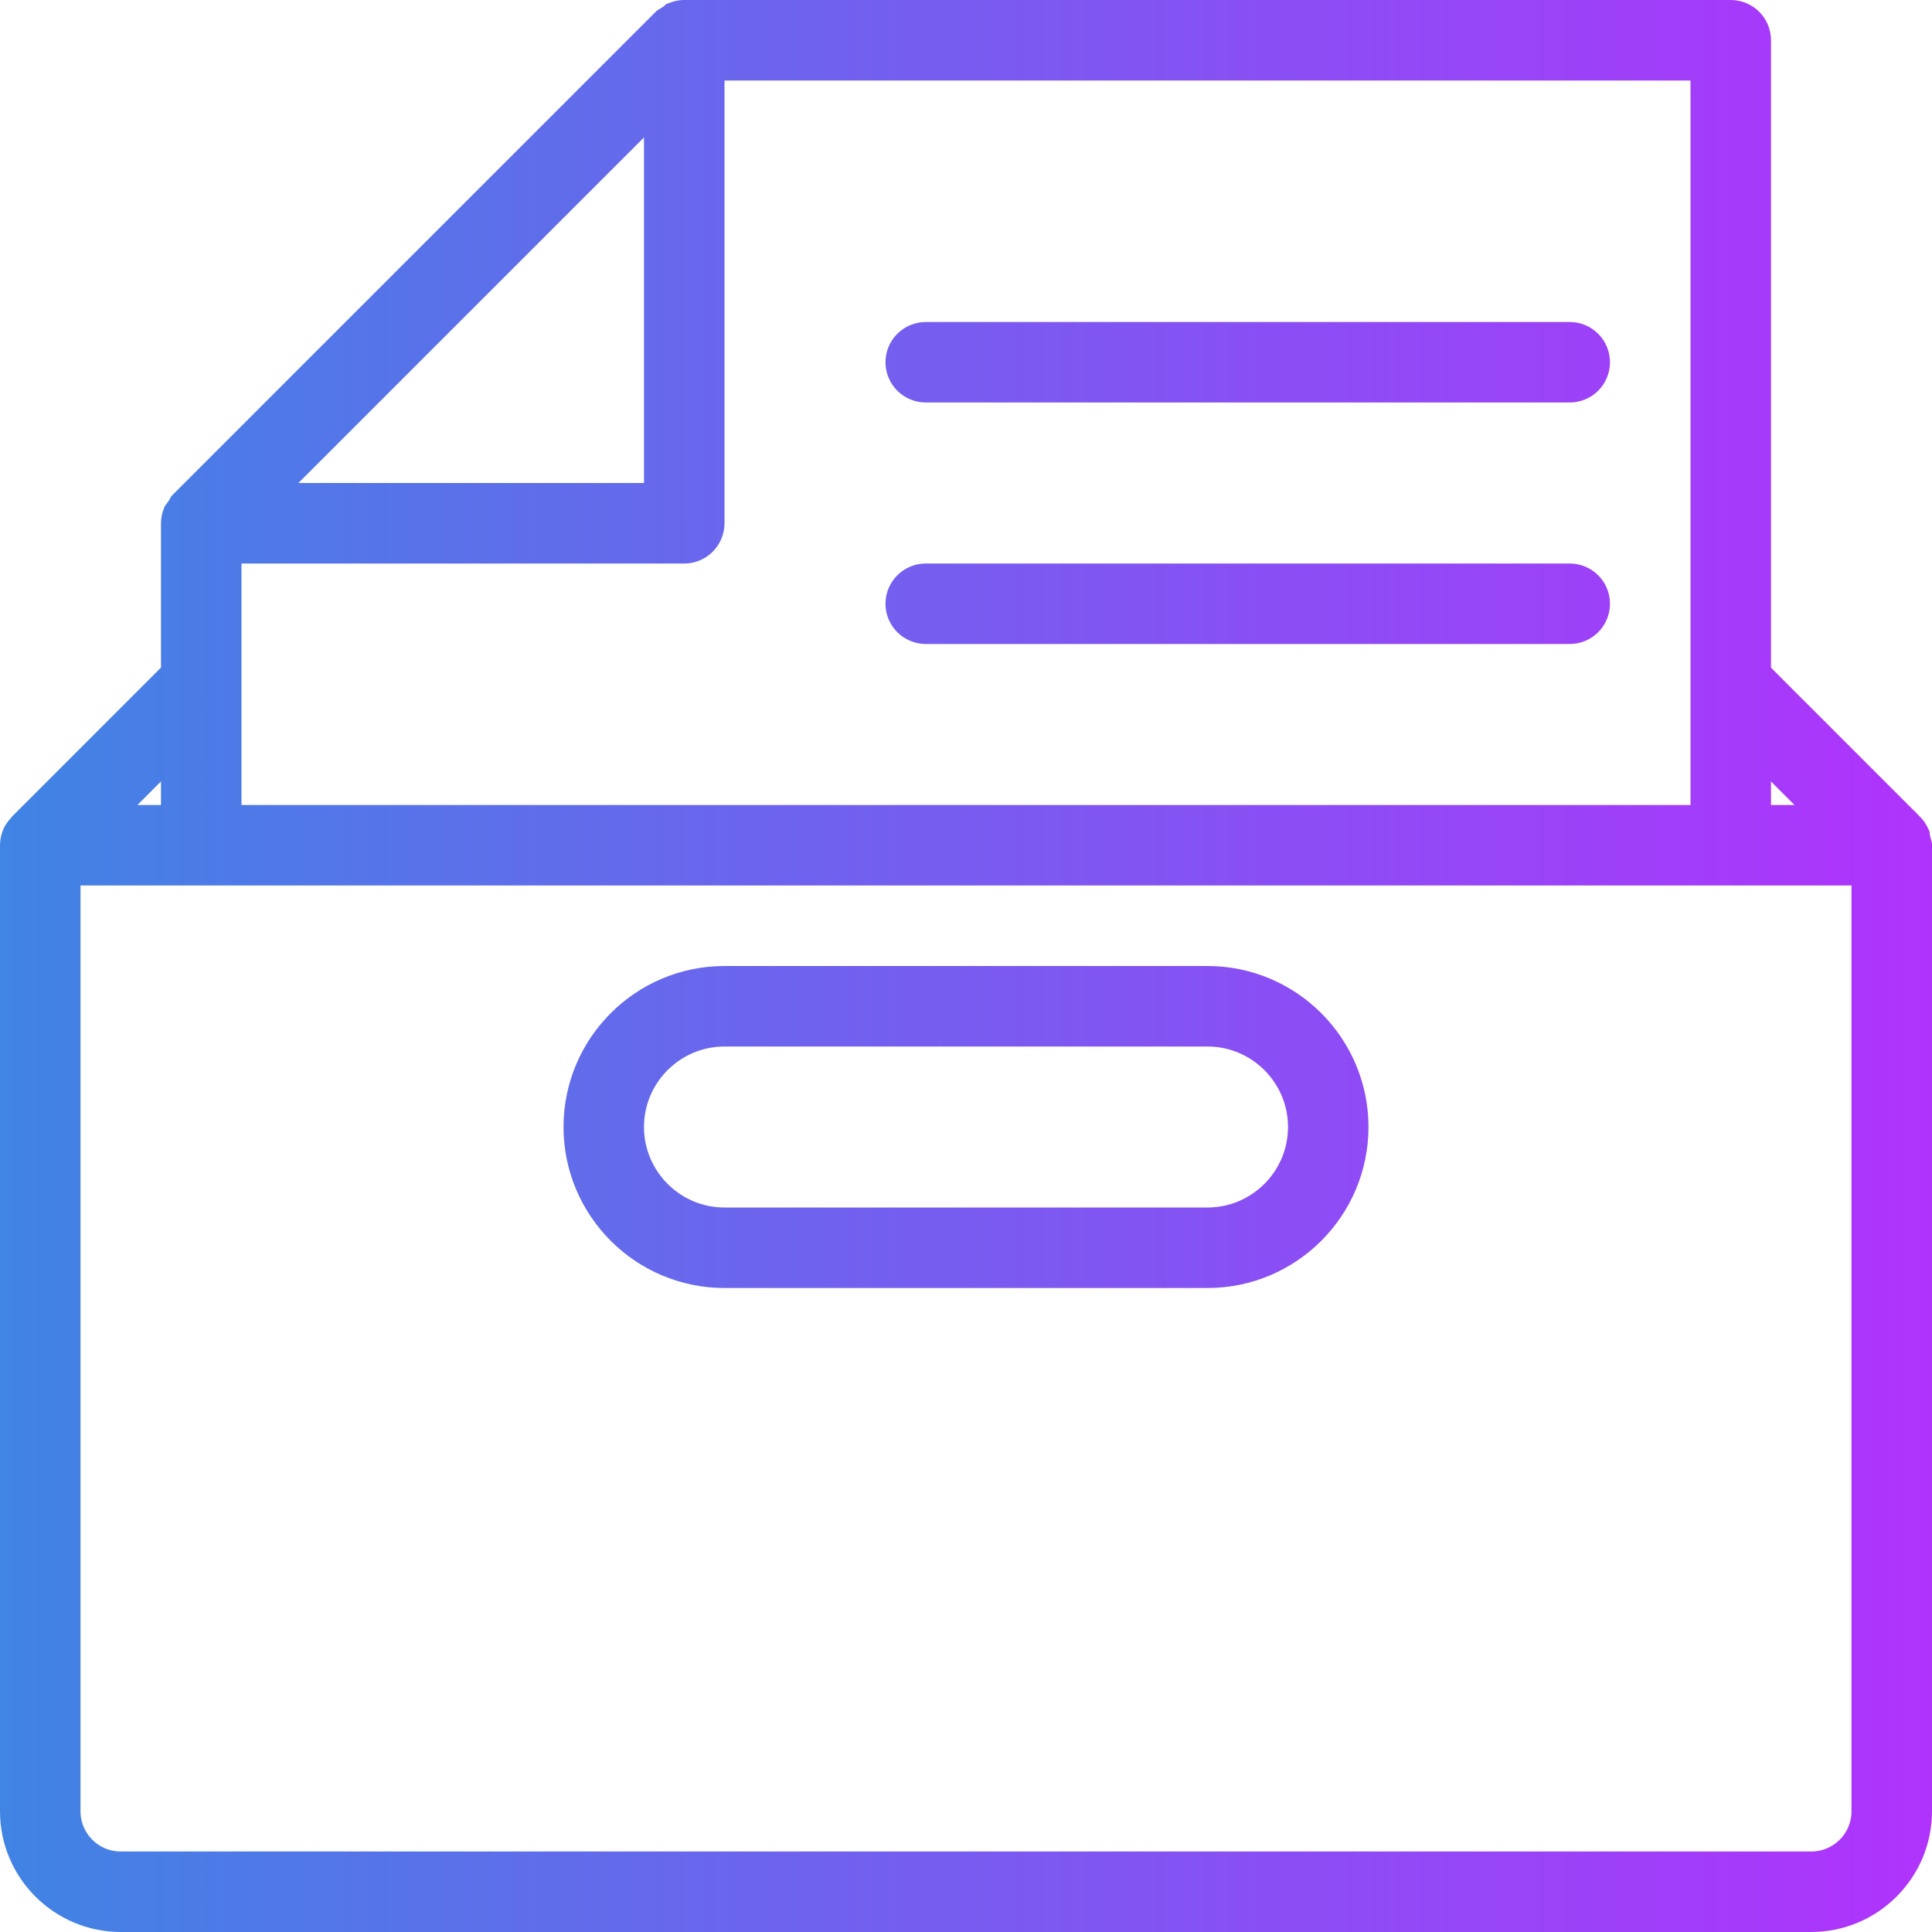 <?xml version="1.0" encoding="UTF-8"?> <svg xmlns="http://www.w3.org/2000/svg" width="46" height="46" viewBox="0 0 46 46" fill="none"> <path d="M45.47 20.028L45.47 20.031C45.477 20.061 45.484 20.087 45.489 20.105L45.493 20.116C45.496 20.129 45.498 20.136 45.5 20.143V43.125C45.5 44.434 44.434 45.5 43.125 45.5H2.875C1.566 45.5 0.5 44.434 0.5 43.125V20.129C0.5 20.071 0.511 20.01 0.536 19.946C0.551 19.911 0.578 19.87 0.62 19.823C0.639 19.804 0.654 19.785 0.667 19.768L4.187 16.248L4.333 16.102V15.895V12.458C4.333 12.407 4.343 12.353 4.363 12.299L4.366 12.295L4.381 12.275C4.392 12.26 4.408 12.238 4.426 12.212C4.443 12.187 4.457 12.163 4.466 12.147L4.479 12.125L4.484 12.116L15.952 0.648C15.957 0.645 15.962 0.642 15.971 0.637C15.974 0.635 15.978 0.633 15.983 0.63C15.998 0.622 16.02 0.609 16.044 0.593L16.045 0.593L16.048 0.591C16.074 0.574 16.096 0.558 16.111 0.546L16.131 0.532L16.134 0.529C16.188 0.509 16.241 0.5 16.292 0.5H41.208C41.461 0.5 41.667 0.705 41.667 0.958V15.897V16.104L41.813 16.25L45.355 19.793C45.356 19.793 45.356 19.794 45.357 19.794C45.398 19.836 45.43 19.882 45.453 19.931L45.456 19.953C45.459 19.971 45.463 19.998 45.47 20.028ZM0.633 19.802L0.633 19.802L0.633 19.802ZM42.52 18.253L41.667 17.4V18.607V19.167V19.667H42.167H42.726H43.933L43.08 18.813L42.52 18.253ZM15.833 3.272V2.065L14.98 2.918L6.752 11.146L5.898 12H7.105H15.333H15.833V11.5V3.272ZM5.75 12.917H5.25V13.417V19.167V19.667H5.75H40.25H40.75V19.167V16.296V16.296V16.295V16.295V16.295V16.295V16.295V16.295V16.295V16.295V16.295V16.295V16.295V16.295V16.295V16.295V16.295V16.295V16.295V16.295V16.295V16.295V16.295V16.295V16.295V16.295V16.295V16.295V16.295V16.294V16.294V16.294V16.294V16.294V16.294V16.294V16.294V16.294V16.294V16.294V16.294V16.294V16.294V16.294V16.294V16.294V16.294V16.294V16.294V16.294V16.294V16.294V16.294V16.294V16.294V16.294V16.294V16.294V16.294V16.294V16.294V16.293V16.293V16.293V16.293V16.293V16.293V16.293V16.293V16.293V16.293V16.293V16.293V16.293V16.293V16.293V16.293V16.293V16.293V16.293V16.293V16.293V16.293V16.293V16.293V16.293V16.293V16.293V16.293V16.293V16.293V16.292V16.292V16.292V16.292V16.292V16.292V16.292V16.292V16.292V16.292V16.292V16.292V16.292V16.292V16.292V16.292V16.292V16.292V16.292V16.292V16.292V16.292V16.292V16.292V16.292V16.292V16.292V16.291V16.291V16.291V16.291V16.291V16.291V16.291V16.291V16.291V16.291V16.291V16.291V16.291V16.291V16.291V16.291V16.291V16.291V16.291V16.291V16.291V16.291V16.291V16.291V16.291V16.291V16.291V16.291V16.291V16.291V16.291V16.291V16.29V16.29V16.29V16.29V16.29V16.29V16.29V16.29V16.29V16.29V16.29V16.29V16.29V16.29V16.29V16.29V16.29V16.29V16.29V16.29V16.29V1.917V1.417H40.25H17.25H16.75V1.917V12.458C16.75 12.711 16.544 12.917 16.292 12.917H5.75ZM4.333 18.605V17.398L3.48 18.252L2.918 18.813L2.065 19.667H3.272H3.833H4.333V19.167V18.605ZM1.917 20.583H1.417V21.083V43.125C1.417 43.93 2.07 44.583 2.875 44.583H43.125C43.93 44.583 44.583 43.93 44.583 43.125V21.083V20.583H44.083H1.917ZM22.042 13.917H37.375C37.628 13.917 37.833 14.122 37.833 14.375C37.833 14.628 37.628 14.833 37.375 14.833H22.042C21.789 14.833 21.583 14.628 21.583 14.375C21.583 14.122 21.789 13.917 22.042 13.917ZM22.042 8.167H37.375C37.628 8.167 37.833 8.372 37.833 8.625C37.833 8.878 37.628 9.083 37.375 9.083H22.042C21.789 9.083 21.583 8.878 21.583 8.625C21.583 8.372 21.789 8.167 22.042 8.167ZM28.75 30.167H17.25C15.412 30.167 13.917 28.671 13.917 26.833C13.917 24.995 15.412 23.5 17.25 23.5H28.75C30.588 23.5 32.083 24.995 32.083 26.833C32.083 28.671 30.588 30.167 28.75 30.167ZM28.75 24.417H17.25C15.918 24.417 14.833 25.501 14.833 26.833C14.833 28.166 15.918 29.25 17.25 29.25H28.75C30.082 29.25 31.167 28.166 31.167 26.833C31.167 25.501 30.082 24.417 28.75 24.417Z" fill="black" stroke="url(#paint0_linear)"></path> <defs> <linearGradient id="paint0_linear" x1="1.59537e-07" y1="23.451" x2="46" y2="23.451" gradientUnits="userSpaceOnUse"> <stop stop-color="#4084E4"></stop> <stop offset="1" stop-color="#B033FC"></stop> </linearGradient> </defs> </svg> 